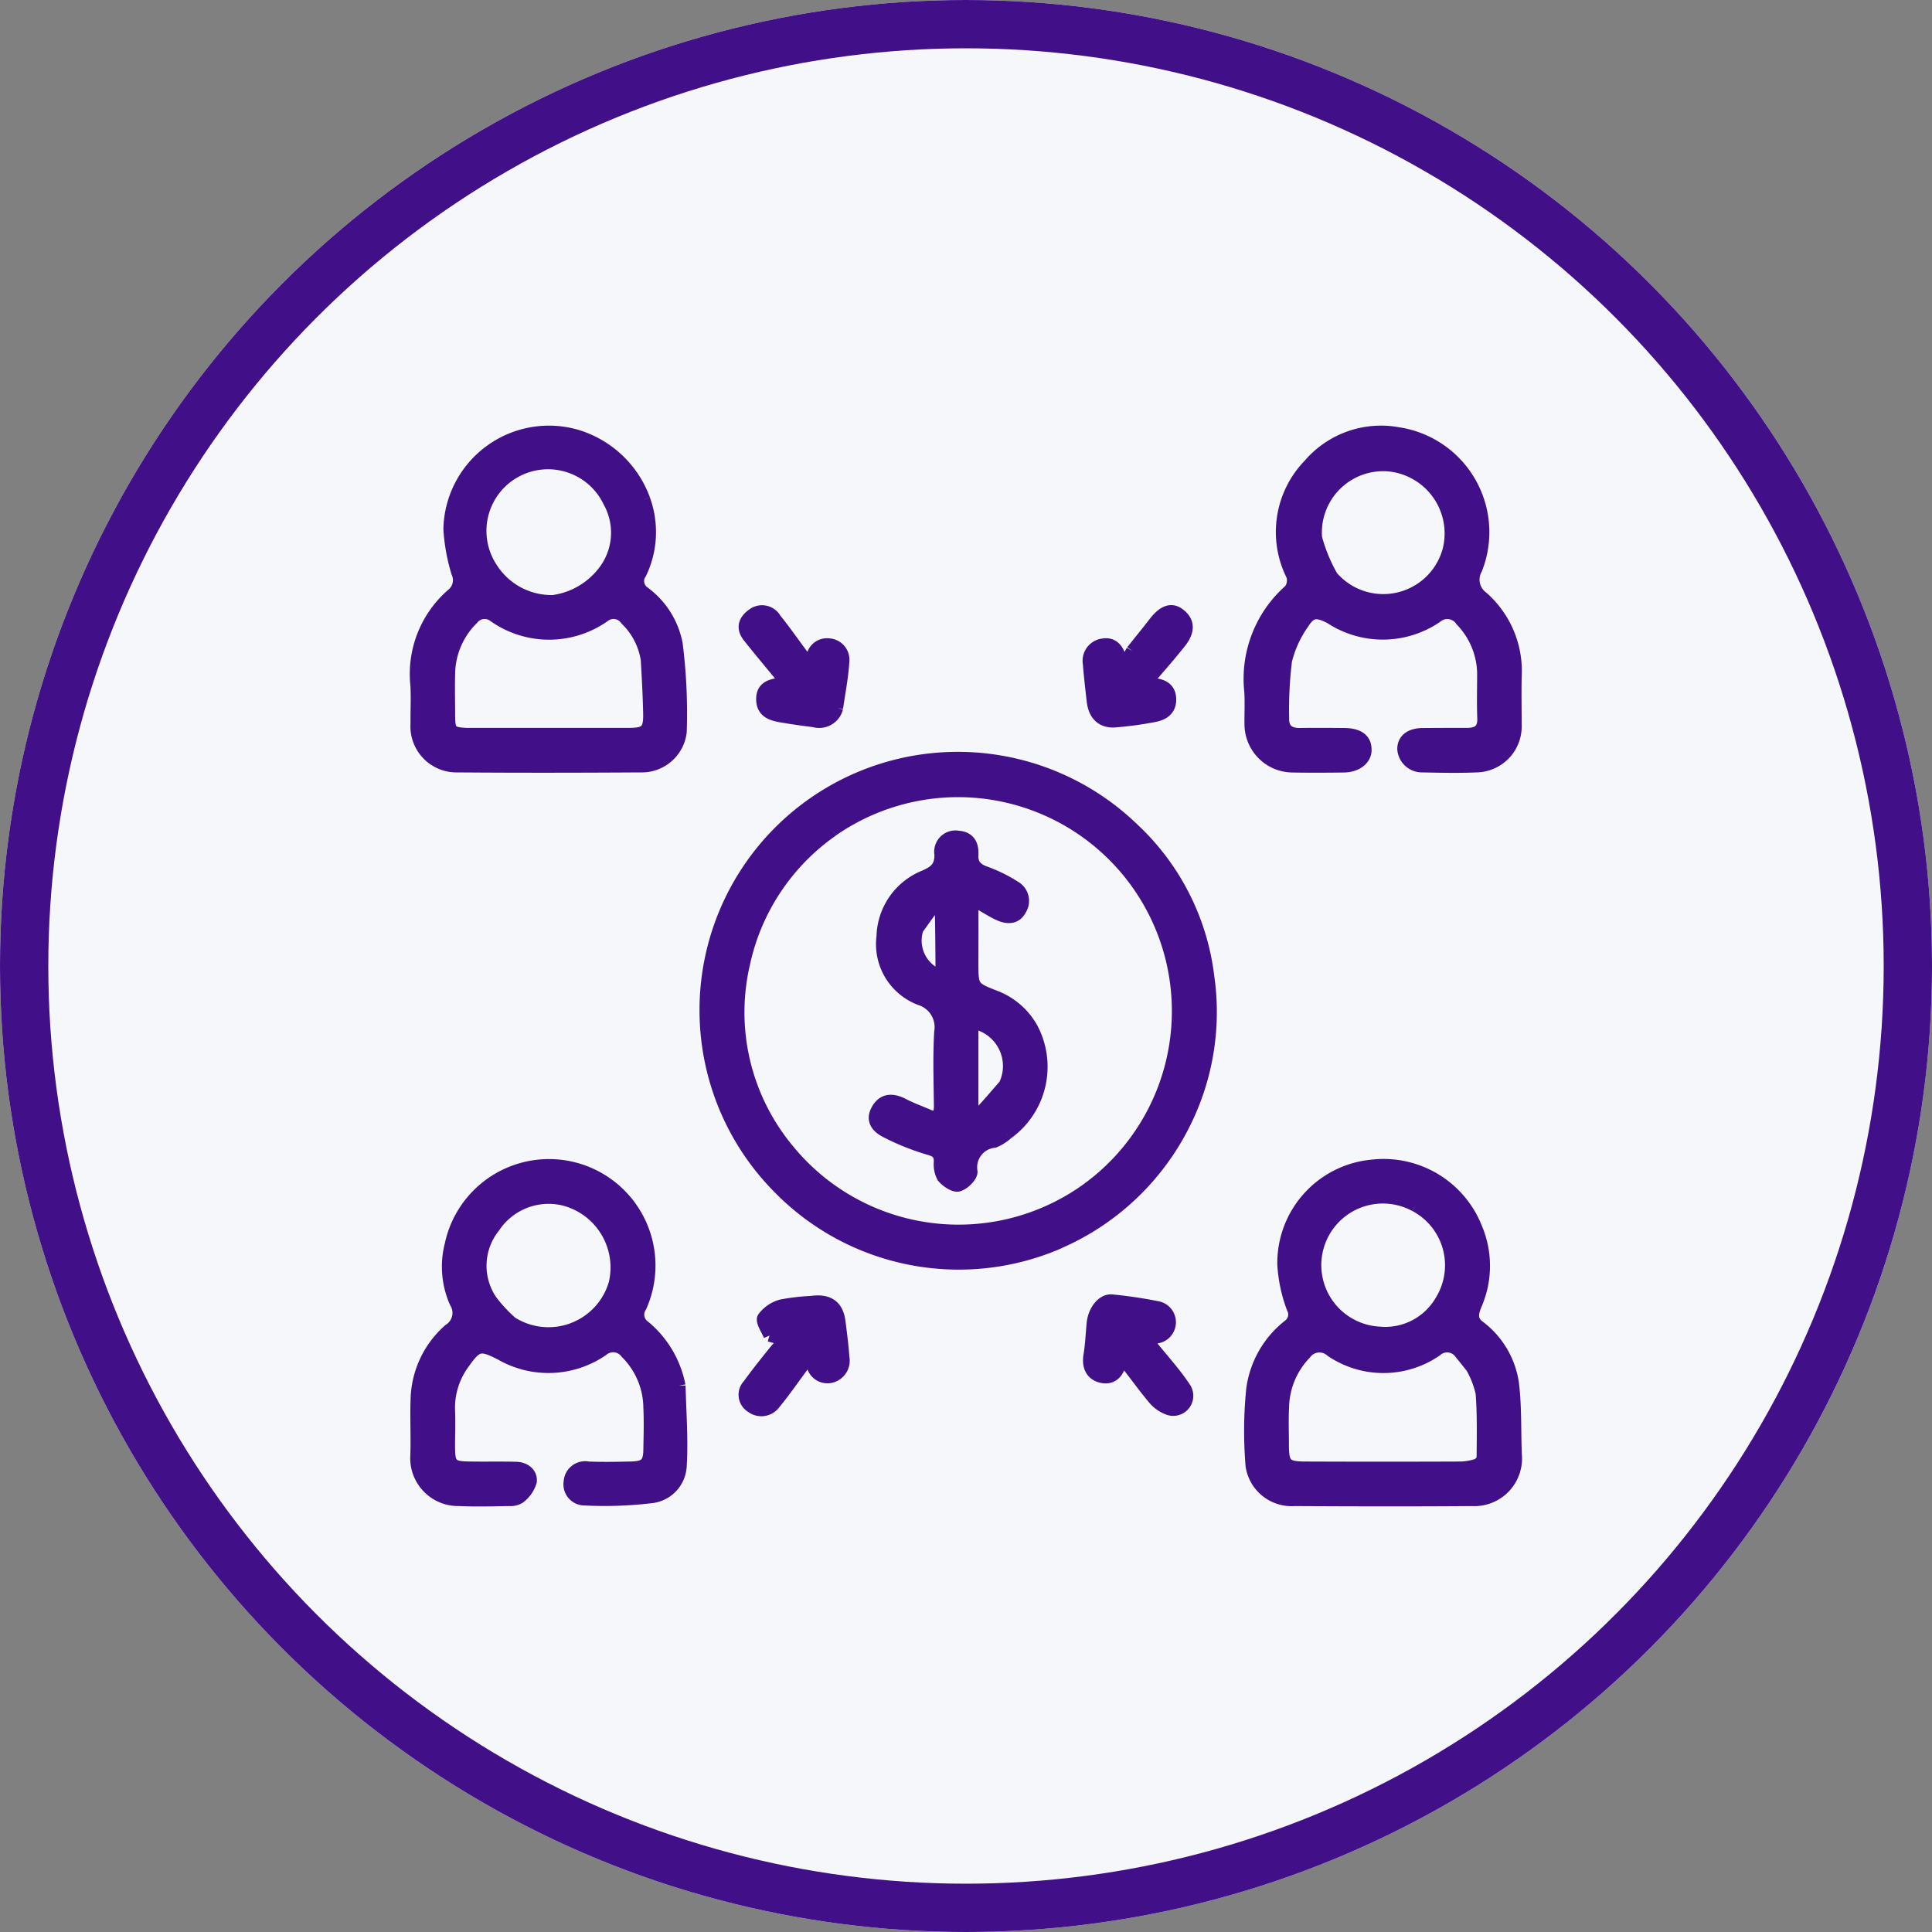 <svg id="crowdsale" xmlns="http://www.w3.org/2000/svg" width="80" height="80" viewBox="0 0 80 80">
  <rect x="0" y="0" width="80" height="80" fill="#808080" stroke="none"/>
  <g id="Ellipse_631" data-name="Ellipse 631" fill="#f5f7fa" stroke="#410f88" stroke-width="2">
    <circle cx="40" cy="40" r="40" stroke="none"/>
    <circle cx="40" cy="40" r="39" fill="none"/>
  </g>
  <g id="Group_12182" data-name="Group 12182" transform="translate(-1727.302 -1198.919)">
    <path id="Path_20424" data-name="Path 20424" d="M250.158,66.382a10.468,10.468,0,0,0,5.309-5.231,10.292,10.292,0,0,0,.837-5.782,10.01,10.01,0,0,0-3.116-6.117,10.445,10.445,0,0,0-14.706,14.834,10.426,10.426,0,0,0,11.677,2.3m-9.417-17.055a9.118,9.118,0,0,1,6.114-1.587,9.108,9.108,0,0,1,4.341,16.5,9.1,9.1,0,0,1-12.292-1.7,8.9,8.9,0,0,1-1.824-7.7,9.038,9.038,0,0,1,3.661-5.509" transform="translate(1521.028 1183.979)" fill="#410f88" stroke="#410f88" stroke-width="0.5"/>
    <path id="Path_20425" data-name="Path 20425" d="M203.978,2.887A4.3,4.3,0,0,0,201.123.228a4.122,4.122,0,0,0-5.211,3.883,7.686,7.686,0,0,0,.325,1.8.759.759,0,0,1-.183.883,4.36,4.36,0,0,0-1.51,3.773c.031.533,0,1.07.006,1.605a1.657,1.657,0,0,0,1.684,1.768c2.537.02,5.075.015,7.613,0a1.62,1.62,0,0,0,1.641-1.425,22.716,22.716,0,0,0-.167-3.641,3.457,3.457,0,0,0-1.349-2.138.566.566,0,0,1-.141-.8,3.942,3.942,0,0,0,.147-3.046M196.711,12.6c-.745-.027-.811-.09-.813-.8,0-.569-.015-1.139,0-1.708a3.243,3.243,0,0,1,.97-2.258.633.633,0,0,1,.9-.106,3.957,3.957,0,0,0,4.541,0,.627.627,0,0,1,.911.125,2.942,2.942,0,0,1,.863,1.657c.045.736.083,1.473.1,2.211s-.123.875-.86.875c-2.174,0-4.347,0-6.617,0m3.461-5.5a2.942,2.942,0,0,1-2.54-1.414,2.8,2.8,0,1,1,4.895-2.7,2.636,2.636,0,0,1-.141,2.788A3.183,3.183,0,0,1,200.171,7.1" transform="translate(1550 1216.713)" fill="#410f88" stroke="#410f88" stroke-width="0.5"/>
    <path id="Path_20426" data-name="Path 20426" d="M321.864,106.379a4.124,4.124,0,0,0-4.275-2.554,4.049,4.049,0,0,0-3.7,4.115,6.17,6.17,0,0,0,.385,1.786.562.562,0,0,1-.162.717,4.022,4.022,0,0,0-1.514,2.672,17.227,17.227,0,0,0-.023,3.146,1.672,1.672,0,0,0,1.771,1.412c2.452.013,4.9.019,7.355,0a1.722,1.722,0,0,0,1.815-1.862c-.044-1,0-2-.124-2.987a3.6,3.6,0,0,0-1.428-2.361c-.323-.258-.231-.572-.1-.89a4.01,4.01,0,0,0,0-3.192M321.7,112.2a3.858,3.858,0,0,1,.4,1.045c.068.891.048,1.789.041,2.685a.4.4,0,0,1-.237.282,2.343,2.343,0,0,1-.7.117q-3.183.013-6.365,0c-.85,0-.967-.118-.969-.939,0-.517-.022-1.036.006-1.552a3.283,3.283,0,0,1,.922-2.227.725.725,0,0,1,1.07-.112,3.853,3.853,0,0,0,4.35-.014.673.673,0,0,1,1.016.131c.144.17.279.347.466.58m-2.351-6.711a2.794,2.794,0,0,1,1.084,3.909,2.672,2.672,0,0,1-2.6,1.346,2.8,2.8,0,1,1,1.514-5.255" transform="translate(1466.554 1143.359)" fill="#410f88" stroke="#410f88" stroke-width="0.5"/>
    <path id="Path_20427" data-name="Path 20427" d="M205.459,113a4.235,4.235,0,0,0-1.434-2.433.6.6,0,0,1-.169-.841,4.16,4.16,0,1,0-7.869-2.557,3.652,3.652,0,0,0,.194,2.378.829.829,0,0,1-.259,1.145,3.954,3.954,0,0,0-1.346,2.858c-.03.776.015,1.555-.011,2.331a1.733,1.733,0,0,0,1.771,1.858c.689.033,1.381.012,2.072,0a.7.7,0,0,0,.439-.107,1.334,1.334,0,0,0,.456-.659c.033-.339-.252-.557-.606-.567-.639-.017-1.278,0-1.917-.011-.765-.009-.861-.108-.863-.864,0-.5.019-1,0-1.5a3.11,3.11,0,0,1,.62-1.976c.535-.765.7-.775,1.533-.348a3.949,3.949,0,0,0,4.2-.171.68.68,0,0,1,.99.113,3.245,3.245,0,0,1,.954,2.268c.028.569.01,1.14,0,1.71-.005.6-.157.755-.774.768-.587.013-1.175.025-1.761,0a.64.64,0,0,0-.765.585.627.627,0,0,0,.631.736,16.168,16.168,0,0,0,2.829-.105,1.369,1.369,0,0,0,1.135-1.266c.069-1.094-.02-2.2-.047-3.342m-6.97-2.625a6.152,6.152,0,0,1-.831-.9,2.568,2.568,0,0,1,.123-3.043,2.71,2.71,0,0,1,2.934-1.123,2.9,2.9,0,0,1,2.06,3.458,2.853,2.853,0,0,1-4.286,1.61" transform="translate(1549.978 1143.292)" fill="#410f88" stroke="#410f88" stroke-width="0.5"/>
    <path id="Path_20428" data-name="Path 20428" d="M315.857,7.839a3.945,3.945,0,0,0,4.358-.054.691.691,0,0,1,1.028.142,3.229,3.229,0,0,1,.908,2.181c0,.622-.019,1.244.006,1.864.019.484-.227.649-.655.652-.622,0-1.243,0-1.865.006-.508.007-.794.239-.793.621a.777.777,0,0,0,.8.717c.742.015,1.486.032,2.227,0a1.655,1.655,0,0,0,1.624-1.723c0-.656-.013-1.313,0-1.968a4.068,4.068,0,0,0-1.373-3.309.909.909,0,0,1-.253-1.18A4.144,4.144,0,0,0,318.622.172a3.914,3.914,0,0,0-3.664,1.293,4,4,0,0,0-.716,4.594.671.671,0,0,1-.1.611,4.888,4.888,0,0,0-1.631,4.216c.025.448,0,.9.006,1.347a1.755,1.755,0,0,0,1.739,1.739c.708.013,1.416.009,2.124,0,.517-.006.889-.292.9-.666.011-.449-.284-.674-.9-.678s-1.209-.009-1.813,0c-.467.007-.719-.195-.7-.676a16.422,16.422,0,0,1,.119-2.364,4.593,4.593,0,0,1,.715-1.555c.317-.5.574-.506,1.163-.194m.018-1.749A6.743,6.743,0,0,1,315.23,4.5a2.791,2.791,0,0,1,2.95-3,2.83,2.83,0,0,1,2.535,3.527,2.8,2.8,0,0,1-4.84,1.062" transform="translate(1466.566 1216.685)" fill="#410f88" stroke="#410f88" stroke-width="0.5"/>
    <path id="Path_20429" data-name="Path 20429" d="M244.842,29.486c.1-.683.226-1.323.263-1.968a.641.641,0,0,0-.6-.669.617.617,0,0,0-.684.5,2.319,2.319,0,0,1-.124.257,1.6,1.6,0,0,1-.209-.2c-.4-.535-.78-1.084-1.2-1.606a.633.633,0,0,0-.9-.217c-.367.241-.511.569-.2.956.446.563.91,1.113,1.365,1.669.05.061.1.127.144.191a1.024,1.024,0,0,1-.224.083c-.409.05-.753.169-.729.677.023.489.386.6.773.67q.682.117,1.37.2a.765.765,0,0,0,.957-.546" transform="translate(1517.12 1198.752)" fill="#410f88" stroke="#410f88" stroke-width="0.5"/>
    <path id="Path_20430" data-name="Path 20430" d="M291.485,27.129c-.074.119-.117.214-.175.3s-.141.18-.213.27c-.039-.1-.084-.205-.115-.311-.1-.357-.328-.594-.71-.522a.678.678,0,0,0-.575.79c.04.512.1,1.022.158,1.533.063.591.391.906.946.856a14.253,14.253,0,0,0,1.627-.224c.343-.071.643-.25.636-.692s-.31-.588-.673-.624-.239-.162-.092-.332c.393-.454.787-.907,1.162-1.376.4-.5.379-.893-.037-1.2-.321-.234-.65-.109-1.019.373-.293.381-.6.753-.919,1.158" transform="translate(1482.693 1198.743)" fill="#410f88" stroke="#410f88" stroke-width="0.5"/>
    <path id="Path_20431" data-name="Path 20431" d="M291.114,125.408c.443.536.832,1.1,1.268,1.618a1.408,1.408,0,0,0,.69.478.581.581,0,0,0,.627-.883c-.41-.624-.923-1.182-1.394-1.766-.061-.076-.133-.144-.2-.215a1.054,1.054,0,0,1,.311-.111.635.635,0,0,0,.122-1.262,18.583,18.583,0,0,0-1.87-.276c-.389-.031-.738.435-.788.941-.044.443-.06.891-.133,1.329s.068.784.476.89c.435.113.712-.152.8-.594a.3.3,0,0,1,.093-.15" transform="translate(1482.669 1129.776)" fill="#410f88" stroke="#410f88" stroke-width="0.5"/>
    <path id="Path_20432" data-name="Path 20432" d="M242.029,124.564c.243.071.454.117.664.163-.145.155-.3.3-.433.465-.374.467-.751.933-1.1,1.418a.583.583,0,0,0,.12.9.676.676,0,0,0,.97-.151c.413-.5.781-1.038,1.17-1.56.08-.107.165-.21.248-.316.05.109.106.216.15.327a.63.63,0,0,0,.762.46.687.687,0,0,0,.511-.789c-.035-.494-.1-.987-.161-1.479-.084-.676-.463-.933-1.177-.833a9.094,9.094,0,0,0-1.222.143,1.384,1.384,0,0,0-.757.513c-.085.136.14.467.257.736" transform="translate(1517.135 1129.661)" fill="#410f88" stroke="#410f88" stroke-width="0.5"/>
    <path id="Path_20433" data-name="Path 20433" d="M264.882,69.7a3.4,3.4,0,0,0,1.046-4.375,2.943,2.943,0,0,0-1.482-1.3c-.983-.384-.986-.378-.985-1.451,0-.708.006-1.416,0-2.124,0-.293.1-.384.366-.238.241.132.472.286.721.4.339.154.7.186.9-.194a.667.667,0,0,0-.229-.948,6.154,6.154,0,0,0-1.194-.592c-.384-.132-.587-.325-.564-.738s-.129-.713-.588-.746a.632.632,0,0,0-.736.723c.018.537-.23.726-.678.919a2.765,2.765,0,0,0-1.718,2.489,2.438,2.438,0,0,0,1.56,2.6,1.208,1.208,0,0,1,.829,1.353c-.059,1.016-.024,2.037-.012,3.056,0,.393-.107.565-.514.384-.327-.146-.668-.263-.984-.429-.478-.252-.836-.212-1.072.162s-.158.706.34.96a10.154,10.154,0,0,0,1.8.719c.319.092.424.208.428.515a1.1,1.1,0,0,0,.121.638c.153.184.469.4.647.353.225-.06.553-.385.54-.575a1.062,1.062,0,0,1,.947-1.237,1.934,1.934,0,0,0,.509-.317m-.081-2.034c-.345.393-.679.795-1.038,1.173-.2.21-.3.084-.3-.15,0-1.1,0-2.2,0-3.305,0-.291.129-.319.35-.2a1.819,1.819,0,0,1,.989,2.481m-3.617-6.453c.217-.3.428-.61.658-.9.047-.06.165-.064.25-.094a1.258,1.258,0,0,1,.067.276q.021,1.175.026,2.35a.431.431,0,0,1-.06.23c-.017.026-.126.015-.179-.011a1.554,1.554,0,0,1-.762-1.848" transform="translate(1504.105 1176.172)" fill="#410f88" stroke="#410f88" stroke-width="0.5"/>
  </g>
</svg>
